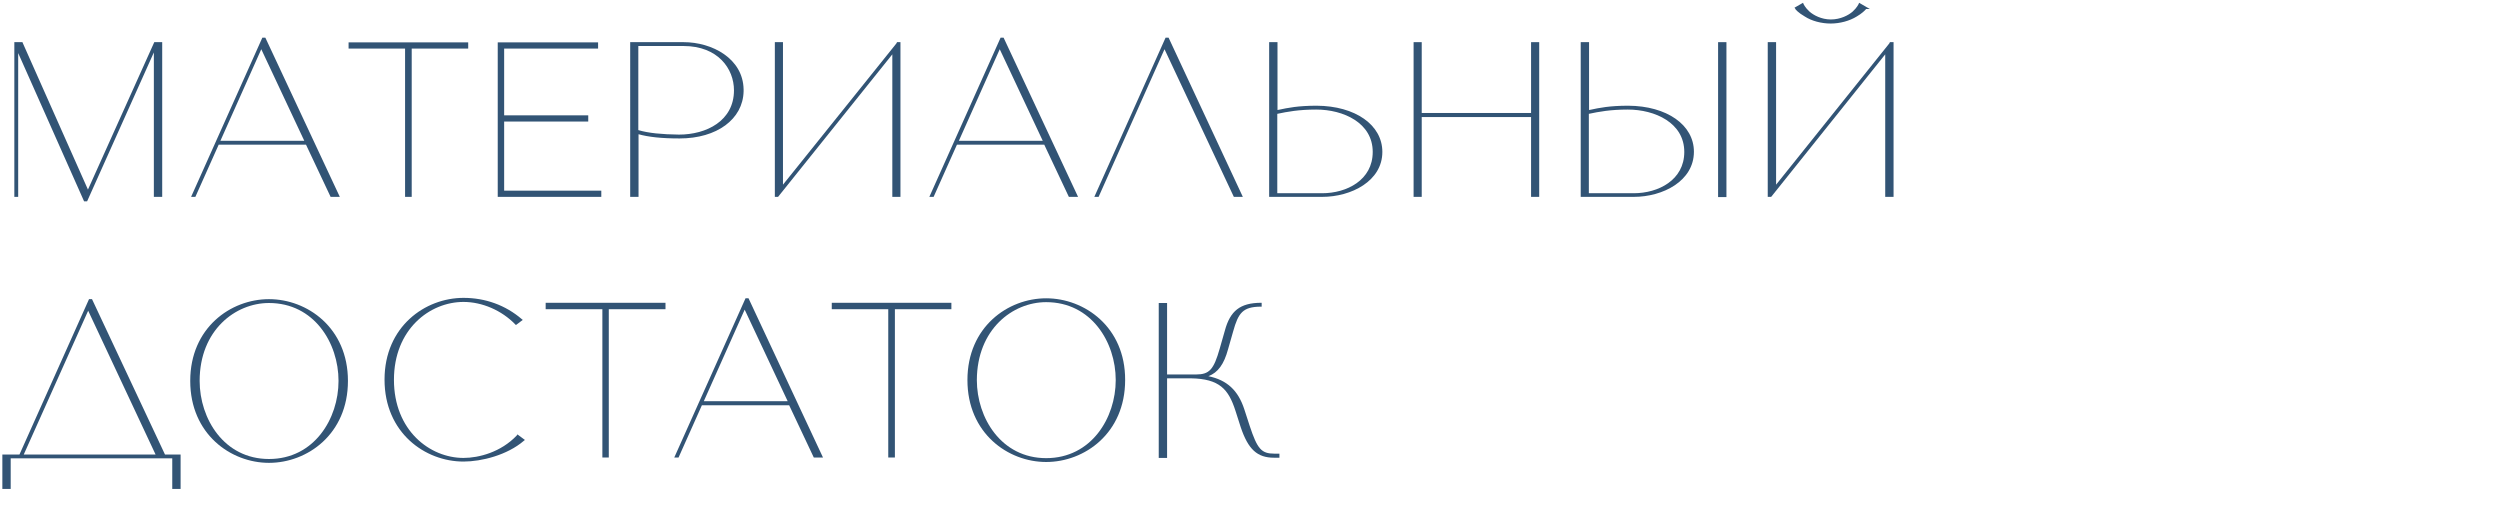 <?xml version="1.0" encoding="UTF-8"?> <svg xmlns="http://www.w3.org/2000/svg" xmlns:xlink="http://www.w3.org/1999/xlink" version="1.1" id="Layer_1" x="0px" y="0px" viewBox="0 0 1168.3 241.3" style="enable-background:new 0 0 1168.3 241.3;" xml:space="preserve"> <style type="text/css"> .st0{display:none;} .st1{display:inline;fill:#325475;stroke:#325475;stroke-miterlimit:10;} .st2{display:inline;} .st3{fill:#325475;stroke:#325475;stroke-miterlimit:10;} .st4{fill:#325475;} </style> <g id="OeZzbz.tif" class="st0"> <image style="display:inline;overflow:visible;enable-background:new ;" width="542" height="219" id="Layer_0_00000156570807334884412400000000299298222458805157_" transform="matrix(1.597 0 0 1.597 0 0.153)"> </image> </g> <g class="st0"> <path class="st1" d="M58.1,34.2c0,8.4-8,15.4-18.7,17.3C53.4,53.4,64,62.2,64,72.9c0,12-13.5,21.7-30.2,21.7 c-8.8,0-19.8-3.3-27.4-9.9l2.7-2c6.9,7.4,16.3,11,24.7,11c16.5,0,26.9-9.4,26.9-20.8S50.3,51.9,33.8,51.9h-1.7H32 c-2.5,0.1-6.2,0.3-7.9,0.6v-2.1c2.2,0.4,7.3,0.6,9.7,0.6c12.8,0,21-7.5,21-16.8c0-9.3-8.1-16.8-21-16.8c-13.1,0-18.7,7.6-19.9,9.3 l-2.4-1.5c1.6-2,8.3-8.6,22.2-8.6C47.2,16.6,58.1,24.6,58.1,34.2z"></path> <path class="st1" d="M71.3,91.6h7.5l31.4-75h0.7l32.6,75h6.9v15.6h-2.7V92.4H74.1v14.7h-2.7V91.6z M79.8,91.6h60.8l-31.1-71.2 L79.8,91.6z"></path> <path class="st1" d="M225.9,55.5c0,25.9-18.5,39-35.1,39c-16.5,0-35-13.2-35-39c0-25.8,18.5-38.9,35-38.9 C207.3,16.6,225.9,29.7,225.9,55.5z M222.5,55.5c0-25.3-16.8-38.1-31.7-38.1c-14.9,0-31.7,12.8-31.7,38.1 c0,25.4,16.8,38.2,31.7,38.2C205.8,93.7,222.5,80.9,222.5,55.5z"></path> <path class="st1" d="M244.6,61.9v30.5h-2.7V18.7h2.7h20.8c12.4,0,26.6,7.5,26.6,22.7h-3.3c0-14.8-12-21.9-23.2-21.9h-20.8v41.6 c4.5,1.5,10.6,2.2,18.8,2.2c12.7,0,25.2-6.8,25.2-21.9h3.3c0,13.9-12.1,22.7-28.3,22.7C255.4,64.1,249.2,63.5,244.6,61.9z"></path> <path class="st1" d="M373.4,55.5c0,25.9-18.5,39-35.1,39c-16.5,0-35-13.2-35-39c0-25.8,18.5-38.9,35-38.9 C354.9,16.6,373.4,29.7,373.4,55.5z M370.1,55.5c0-25.3-16.8-38.1-31.7-38.1c-14.9,0-31.7,12.8-31.7,38.1 c0,25.4,16.8,38.2,31.7,38.2C353.3,93.7,370.1,80.9,370.1,55.5z"></path> <path class="st1" d="M434.4,35.8c0,9.6-7.8,15.2-16.3,16.7c10.9,1.7,21.4,8.2,21.4,19.8c0,13.5-14.1,20.1-26.6,20.1h-23.5V18.7h2.7 h21.2C423.2,18.7,434.4,24.5,434.4,35.8z M392.1,19.5v32.6h21.2h0.5c8.7-0.2,17.2-5.4,17.2-16.3c0-11.2-8.8-16.3-17.7-16.3H392.1z M412.9,53h-20.8v38.6h20.8c11.3,0,23.2-6.1,23.2-19.3C436.1,59.1,424.2,53,412.9,53z"></path> <path class="st1" d="M452.1,31.3c3.1-2.6,3.5-6.9,1.4-8.9c-0.5-0.4-0.8-1.1-0.8-1.8c0-1.3,1-2.3,2.2-2.3s2.2,1.1,2.2,2.3v0.3 c-0.1,4.9-1.4,8.3-4.6,10.8L452.1,31.3z"></path> <path class="st1" d="M468.3,91.6h1.3c6,0,7.3-2.5,9-13.2l1.4-7.1c1.5-9.2,6.5-14.4,15.1-16.1c-10.8-1.4-18.2-7.9-18.2-17.6 c0-12.7,11.3-19,21.3-19h25.2v73.8h-2.7V55.6h-20.3c-11.3,0.3-15.7,5.5-17.3,16l-1.3,6.9c-1.9,10.9-5.4,13.9-11.7,13.9h-1.7V91.6z M500.1,54.8h20.4V19.5h-21.9c-9,0-18.5,5.8-18.5,18.2C480.1,49.6,489.8,54.8,500.1,54.8z"></path> </g> <g class="st0"> <g class="st2"> <path class="st3" d="M58.1,34.2c0,8.4-8,15.4-18.7,17.3C53.4,53.4,64,62.2,64,72.9c0,12-13.5,21.7-30.2,21.7 c-8.8,0-19.8-3.3-27.4-9.9l2.7-2c6.9,7.4,16.3,11,24.7,11c16.5,0,26.9-9.4,26.9-20.8S50.3,51.9,33.8,51.9h-1.7H32 c-2.5,0.1-6.2,0.3-7.9,0.6v-2.1c2.2,0.4,7.3,0.6,9.7,0.6c12.8,0,21-7.5,21-16.8c0-9.3-8.1-16.8-21-16.8c-13.1,0-18.7,7.6-19.9,9.3 l-2.4-1.5c1.6-2,8.3-8.6,22.2-8.6C47.2,16.6,58.1,24.6,58.1,34.2z"></path> <path class="st3" d="M71.3,91.6h7.5l31.4-75h0.7l32.6,75h6.9v15.6h-2.7V92.4H74.1v14.7h-2.7V91.6z M79.8,91.6h60.8l-31.1-71.2 L79.8,91.6z"></path> <path class="st3" d="M225.9,55.5c0,25.9-18.5,39-35.1,39c-16.5,0-35-13.2-35-39c0-25.8,18.5-38.9,35-38.9 C207.3,16.6,225.9,29.7,225.9,55.5z M222.5,55.5c0-25.3-16.8-38.1-31.7-38.1c-14.9,0-31.7,12.8-31.7,38.1 c0,25.4,16.8,38.2,31.7,38.2C205.8,93.7,222.5,80.9,222.5,55.5z"></path> <path class="st3" d="M244.6,61.9v30.5h-2.7V18.7h2.7h20.8c12.4,0,26.6,7.5,26.6,22.7h-3.3c0-14.8-12-21.9-23.2-21.9h-20.8v41.6 c4.5,1.5,10.6,2.2,18.8,2.2c12.7,0,25.2-6.8,25.2-21.9h3.3c0,13.9-12.1,22.7-28.3,22.7C255.4,64.1,249.2,63.5,244.6,61.9z"></path> <path class="st3" d="M373.4,55.5c0,25.9-18.5,39-35.1,39c-16.5,0-35-13.2-35-39c0-25.8,18.5-38.9,35-38.9 C354.9,16.6,373.4,29.7,373.4,55.5z M370.1,55.5c0-25.3-16.8-38.1-31.7-38.1c-14.9,0-31.7,12.8-31.7,38.1 c0,25.4,16.8,38.2,31.7,38.2C353.3,93.7,370.1,80.9,370.1,55.5z"></path> <path class="st3" d="M434.4,35.8c0,9.6-7.8,15.2-16.3,16.7c10.9,1.7,21.4,8.2,21.4,19.8c0,13.5-14.1,20.1-26.6,20.1h-23.5V18.7 h2.7h21.2C423.2,18.7,434.4,24.5,434.4,35.8z M392.1,19.5v32.6h21.2h0.5c8.7-0.2,17.2-5.4,17.2-16.3c0-11.2-8.8-16.3-17.7-16.3 H392.1z M412.9,53h-20.8v38.6h20.8c11.3,0,23.2-6.1,23.2-19.3C436.1,59.1,424.2,53,412.9,53z"></path> <path class="st3" d="M452.1,31.3c3.1-2.6,3.5-6.9,1.4-8.9c-0.5-0.4-0.8-1.1-0.8-1.8c0-1.3,1-2.3,2.2-2.3s2.2,1.1,2.2,2.3v0.3 c-0.1,4.9-1.4,8.3-4.6,10.8L452.1,31.3z"></path> <path class="st3" d="M468.3,91.6h1.3c6,0,7.3-2.5,9-13.2l1.4-7.1c1.5-9.2,6.5-14.4,15.1-16.1c-10.8-1.4-18.2-7.9-18.2-17.6 c0-12.7,11.3-19,21.3-19h25.2v73.8h-2.7V55.6h-20.3c-11.3,0.3-15.7,5.5-17.3,16l-1.3,6.9c-1.9,10.9-5.4,13.9-11.7,13.9h-1.7V91.6z M500.1,54.8h20.4V19.5h-21.9c-9,0-18.5,5.8-18.5,18.2C480.1,49.6,489.8,54.8,500.1,54.8z"></path> </g> </g> <g> <polygon class="st4" points="8.5,24.8 39.3,94.1 40.7,94.1 71.9,24.5 71.9,92 75.8,92 75.8,19.7 72.1,19.7 41.1,88.6 10.6,20 10.5,19.7 6.7,19.7 6.7,92 8.5,92 "></polygon> <path class="st4" d="M102.2,67.6H143L154.5,92h4.3L124,17.6h-1.4L89.3,92h2L102.2,67.6z M103,65.8L122.1,23l20.1,42.8H103z"></path> <polygon class="st4" points="189.3,92 192.4,92 192.4,22.7 218.8,22.7 218.8,19.8 162.9,19.8 162.9,22.7 189.3,22.7 "></polygon> <polygon class="st4" points="281,89.1 235.6,89.1 235.6,56.8 274.9,56.8 274.9,53.9 235.6,53.9 235.6,22.7 279.5,22.7 279.5,19.8 232.6,19.8 232.6,92 281,92 "></polygon> <path class="st4" d="M298.3,62.7c4.6,1.3,10.7,2,19.3,2c17.4,0,29.6-9,29.9-22l0-1h0c-0.3-14.3-14.6-22-28.1-22h-24.9V92h3.9V62.7z M298.3,60.8V21.5h21.1c16.2,0,23.6,10.7,23.6,20.7c0,14.3-12.9,20.7-25.7,20.7C309.2,62.8,303,62.2,298.3,60.8z"></path> <polygon class="st4" points="417,25.4 417,92 420.8,92 420.8,19.7 419.2,19.7 418.9,20.3 365.9,86.3 365.9,19.7 362.1,19.7 362.1,92 363.6,92 "></polygon> <path class="st4" d="M499.5,92h4.3L469,17.6h-1.4L434.3,92h2l10.9-24.4H488L499.5,92z M467.2,23l20.1,42.8h-39.2L467.2,23z"></path> <polygon class="st4" points="544.2,23 576.6,92 580.8,92 546.1,17.6 544.7,17.6 511.4,92 513.4,92 "></polygon> <path class="st4" d="M615.3,49.4c-8.7,0-13.5,1-17.7,1.9l-0.6,0.1V19.7h-3.9V92h24.8C631.5,92,646,84.6,646,71 C646,58.4,633.4,49.5,615.3,49.4z M596.9,53.2c4.7-1,10.1-2,18.2-2c12.7,0,26.4,6.2,26.4,19.8c0,13.2-12.2,19.3-23.6,19.3h-21V53.2 z"></path> <polygon class="st4" points="715.5,52.8 664.4,52.8 664.4,19.7 660.6,19.7 660.6,92 664.4,92 664.4,54.7 715.5,54.7 715.5,92 719.3,92 719.3,19.7 715.5,19.7 "></polygon> <rect x="802.9" y="19.7" class="st4" width="3.9" height="72.4"></rect> <path class="st4" d="M760.9,49.4c-8.7,0-13.5,1-17.7,1.9l-0.6,0.1V19.7h-3.9V92h24.8c13.6,0,28.1-7.4,28.1-21.1 C791.6,58.4,779,49.5,760.9,49.4z M742.5,53.2c4.7-1,10.1-2,18.2-2c12.7,0,26.4,6.2,26.4,19.8c0,13.2-12.2,19.3-23.6,19.3h-21V53.2 z"></path> <path class="st4" d="M843.4,7.7c3.2,2.1,7.8,3.3,12.1,3.3c4.3,0,8.8-1.2,12.2-3.3c2.4-1.4,3.8-2.8,4.3-3.4c0,0,0.1-0.1,0.1-0.1h1.7 l-5-2.9l-0.2,0.5c0,0-0.7,1.7-2.8,3.6c-1.9,1.7-5.7,3.7-10.2,3.7c-4.4,0-8.1-2-10-3.7c-2.1-1.9-2.8-3.6-2.8-3.6l-0.2-0.5l-4,2.3 l0.4,0.5C838.8,4.2,840.4,6,843.4,7.7z"></path> <polygon class="st4" points="883.2,19.7 882.9,20.3 830,86.3 830,19.7 826.1,19.7 826.1,92 827.7,92 881,25.4 881,92 884.9,92 884.9,19.7 "></polygon> <path class="st4" d="M43,139.8h-1.4L9.1,212.4h-8v16.1h3.9v-14.3h75.5v14.3h3.9v-16.1h-7.3L43,139.8z M41.2,145.2l31.5,67.2H11.1 L41.2,145.2z"></path> <path class="st4" d="M125.7,139.8c-17.9,0-36.8,13.4-36.8,38.2c0,24.9,19,38.3,36.8,38.3c17.9,0,36.9-13.4,36.9-38.3 C162.6,153.2,143.6,139.8,125.7,139.8z M125.7,141.6c21.1,0,32.5,18.7,32.5,36.4c0,17.7-11.4,36.5-32.5,36.5 c-21,0-32.4-18.8-32.4-36.5C93.3,154.3,110,141.6,125.7,141.6z"></path> <path class="st4" d="M241.5,203.5c-7.4,7.8-17.7,10.5-24.9,10.5c-15.7,0-32.5-12.8-32.5-36.5c0-23.6,16.7-36.4,32.5-36.4 c8.7,0,17.8,3.9,24.2,10.5l0.3,0.3l3.2-2.4l-0.5-0.4c-7.6-6.5-17-9.9-27.2-9.9c-17.9,0-36.9,13.4-36.9,38.2 c0,24.9,19,38.3,36.9,38.3c8.4,0,20.4-3,28.2-9.7l0.5-0.4l-3.5-2.6L241.5,203.5z"></path> <polygon class="st4" points="255,144.5 281.5,144.5 281.5,213.8 284.5,213.8 284.5,144.5 311,144.5 311,141.5 255,141.5 "></polygon> <path class="st4" d="M348.4,139.4l-33.3,74.4h2l10.9-24.4h40.8l11.5,24.4h4.3l-34.8-74.4H348.4z M328.9,187.5l19.1-42.8l20.1,42.8 H328.9z"></path> <polygon class="st4" points="388.7,144.5 415.1,144.5 415.1,213.8 418.2,213.8 418.2,144.5 444.6,144.5 444.6,141.5 388.7,141.5 "></polygon> <path class="st4" d="M488.9,139.4c-17.9,0-36.8,13.4-36.8,38.2c0,24.9,19,38.3,36.8,38.3c17.9,0,36.9-13.4,36.9-38.3 C525.9,152.8,506.8,139.4,488.9,139.4z M488.9,141.2c21.1,0,32.5,18.7,32.5,36.4c0,17.7-11.4,36.5-32.5,36.5 c-21,0-32.4-18.8-32.4-36.5C456.6,153.9,473.2,141.2,488.9,141.2z"></path> <path class="st4" d="M584,199l-2.5-7.7c-2.9-8.9-8.1-13.7-16.8-15.5c4.5-1.7,7.3-5.6,9.2-12.6l2.4-8.4c2.4-8.6,4.5-11.4,12.8-11.5 l0.5,0v-1.8l-0.5,0c-9.5,0.1-14.2,3.7-16.7,13l-2.4,8.4c-2.8,9.8-4.8,12.1-11.1,12.1h-13.5v-33.4h-3.9v72.4h3.9v-37.2h11.1 c13.5,0.2,17.6,5.2,20.8,15l2.5,7.8c3.5,10.4,7.7,14.3,15.6,14.3h2.5V212h-2.3C589.5,212,587.6,209.9,584,199z"></path> </g> </svg> 